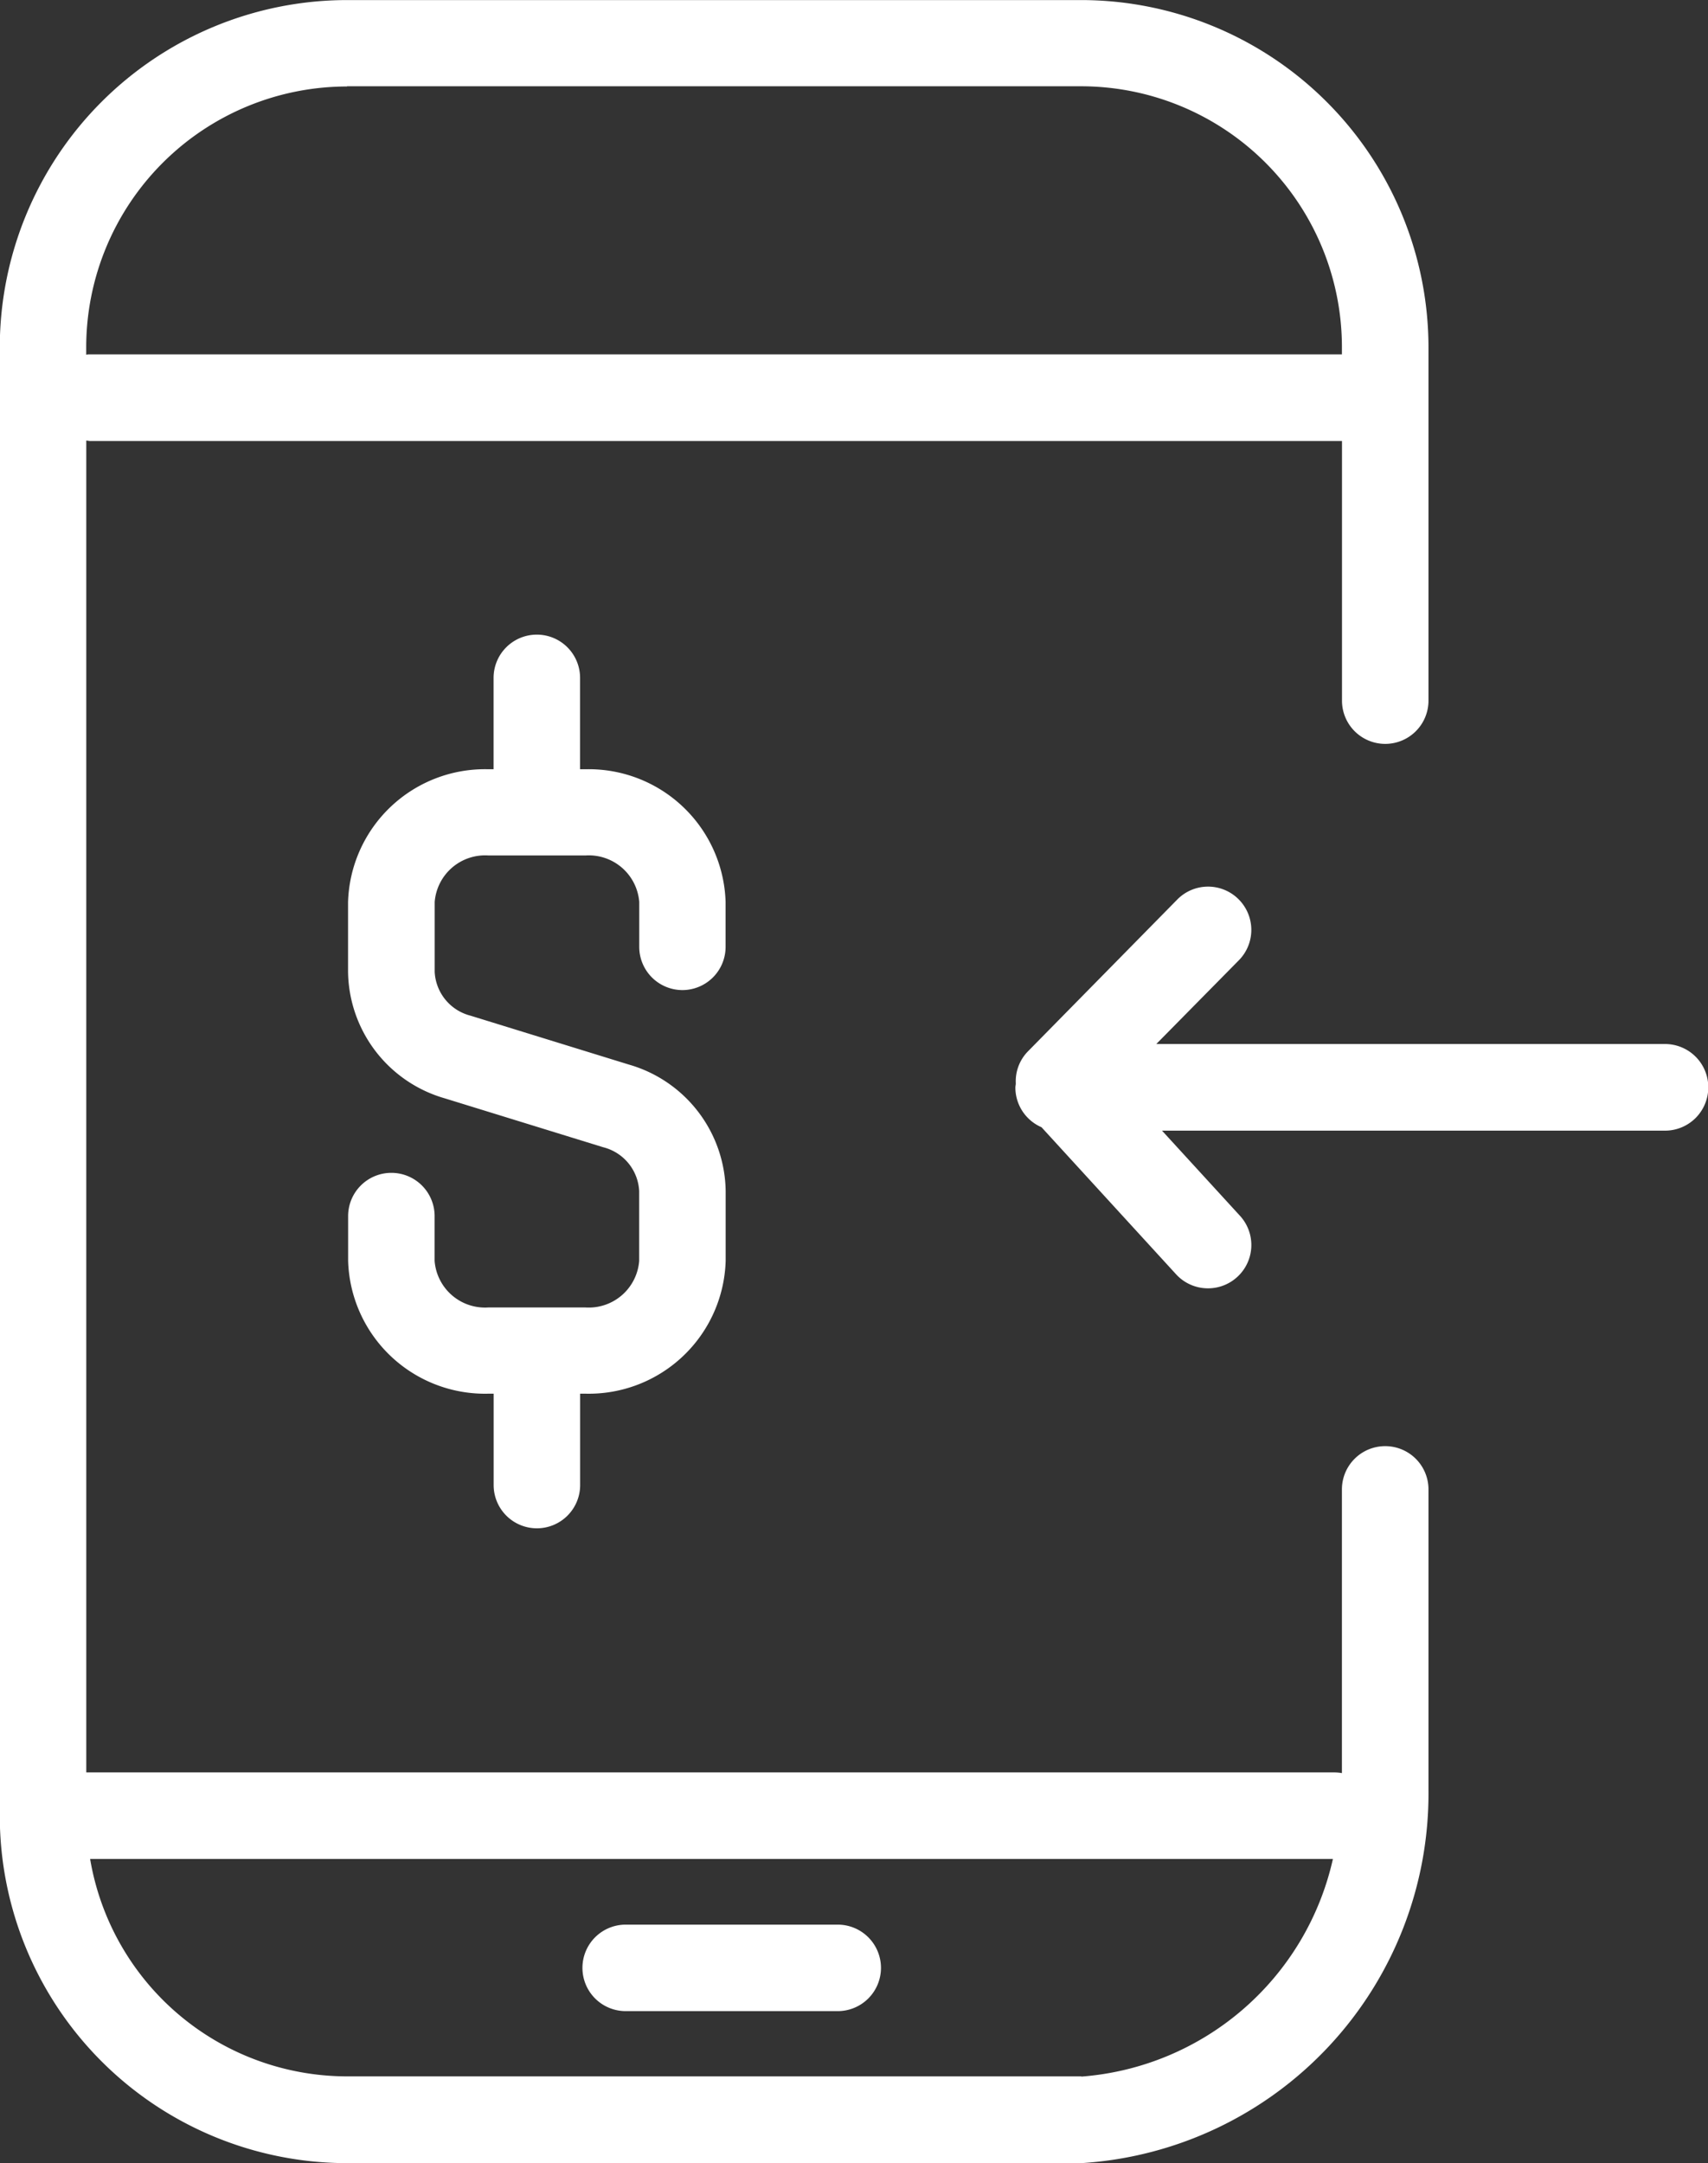 <svg xmlns='http://www.w3.org/2000/svg' width='24.448' height='30.962'><rect width="100%" height="100%" fill="#333333" stroke="none"/><defs><style>.a{fill:#ffffff}</style></defs><path class='a' d='M19.827 20.7a.619.619 0 00-.619.619v4.061a.643.643 0 00-.106-.01H1.235V6.307c.019 0 .036.006.056.006h17.918v3.716a.619.619 0 00.619.619.619.619 0 00.619-.619V4.97A4.975 4.975 0 0015.478.001H4.966A4.974 4.974 0 00-.003 4.97v21.024a4.974 4.974 0 004.969 4.969h10.512a5.3 5.3 0 004.969-5.331v-4.308a.619.619 0 00-.62-.624zM4.965 1.235h10.512a3.735 3.735 0 013.731 3.731v.106H1.29c-.019 0-.037 0-.056.005v-.111a3.735 3.735 0 013.735-3.728zm10.512 28.486H4.965a3.733 3.733 0 01-3.675-3.112h17.789a4 4 0 01-3.598 3.115z'/><path class='a' d='M11.991 27.549H8.956a.619.619 0 00-.619.619.619.619 0 00.619.619h3.035a.619.619 0 00.619-.619.619.619 0 00-.619-.619zM23.829 14.944h-7.278l1.183-1.2a.619.619 0 00-.008-.875.618.618 0 00-.875.007l-2.139 2.175a.611.611 0 00-.172.457c0 .02-.006.039-.006.059a.619.619 0 00.374.568l1.927 2.106a.618.618 0 00.457.2.617.617 0 00.418-.163.619.619 0 00.039-.875l-1.116-1.219h7.2a.619.619 0 00.619-.619.619.619 0 00-.623-.621zM9.767 14.172a.619.619 0 00.619-.619v-.642a1.96 1.96 0 00-2.007-1.9h-.076V9.703a.619.619 0 00-.619-.619.619.619 0 00-.619.619v1.308H6.99a1.96 1.96 0 00-2.008 1.9v1a1.911 1.911 0 001.386 1.811l2.268.7a.682.682 0 01.513.627v1a.724.724 0 01-.769.666H6.991a.724.724 0 01-.77-.666v-.642a.619.619 0 00-.619-.619.619.619 0 00-.619.619v.642a1.96 1.96 0 002.008 1.9h.075v1.308a.619.619 0 00.619.619.619.619 0 00.619-.619v-1.308h.076a1.96 1.96 0 002.007-1.9v-1a1.911 1.911 0 00-1.386-1.811l-2.267-.7a.682.682 0 01-.512-.627v-1a.724.724 0 01.77-.666h1.389a.724.724 0 01.769.666v.642a.619.619 0 00.617.619z'/></svg>